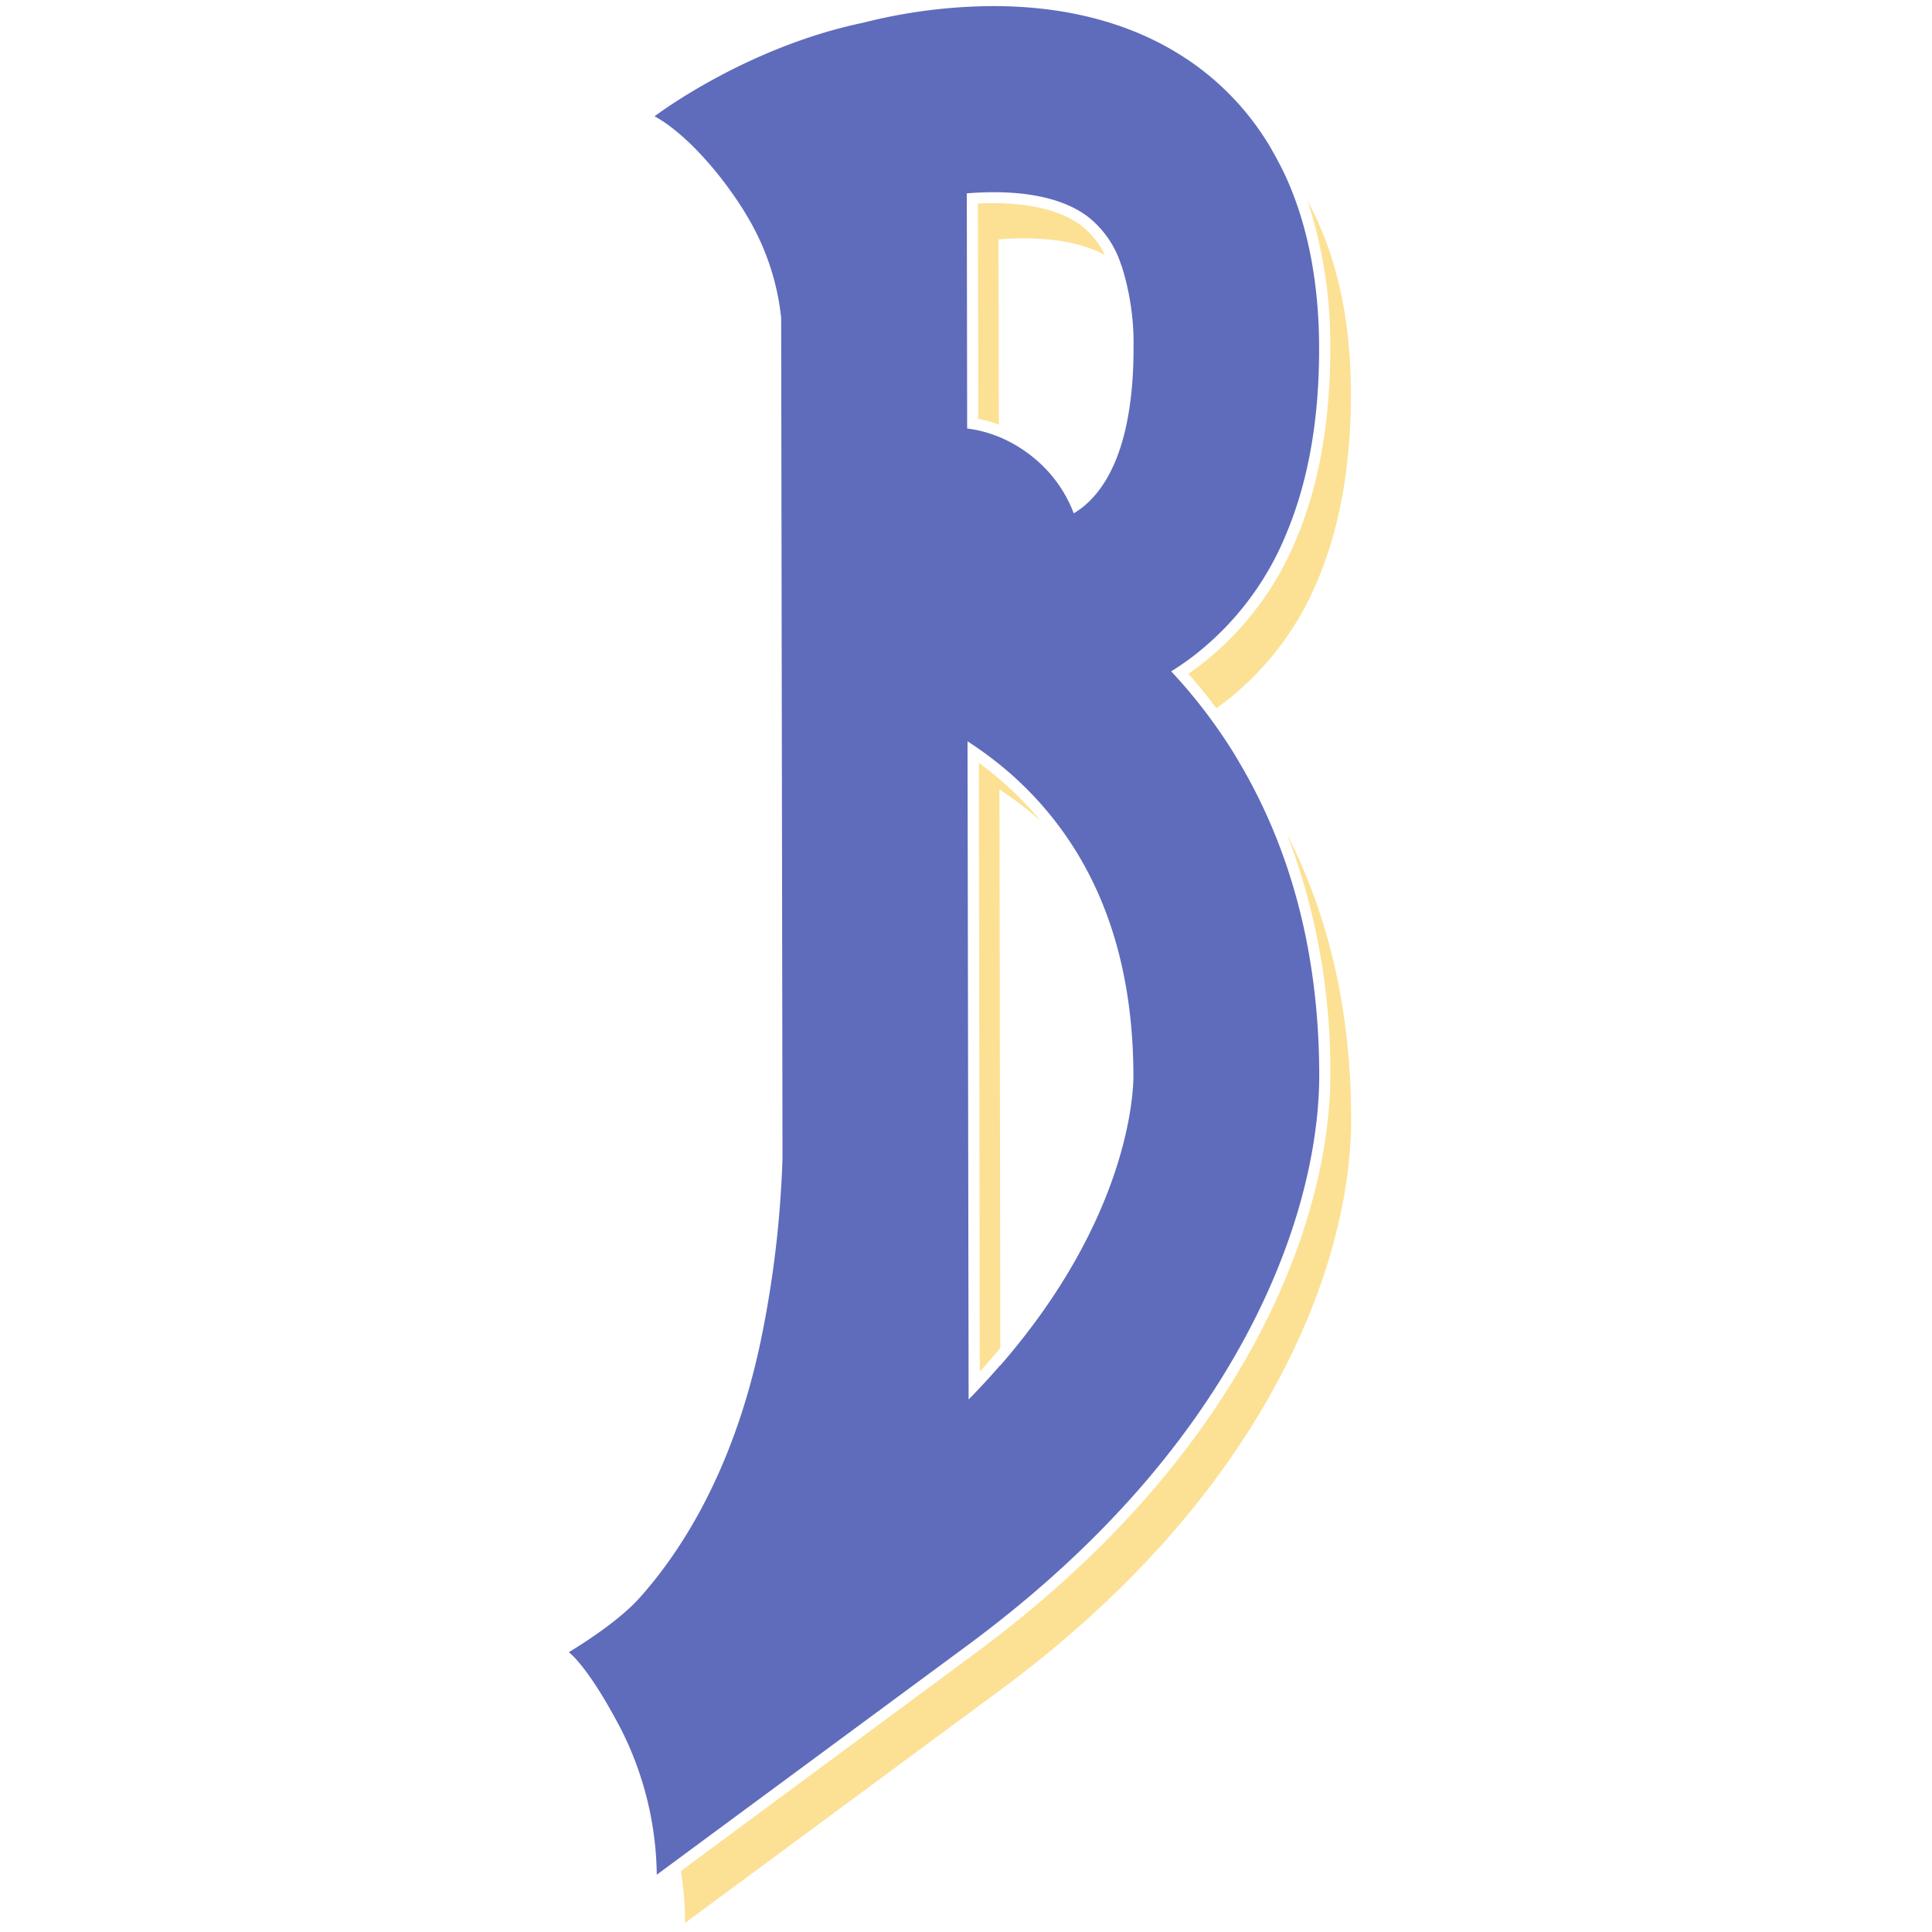 <svg xmlns="http://www.w3.org/2000/svg" id="b5174561-768f-4d98-b0f8-2f8cfd0dd791" data-name="Layer 1" width="317.02" height="317.02" viewBox="0 0 317.02 317.02"><defs><style>.a771b073-5388-431c-b08d-344807601ac7{fill:#fce195}.bf6ae0b9-6530-45ae-8191-3931269b1999{fill:#5f6cbb}</style></defs><path class="a771b073-5388-431c-b08d-344807601ac7" d="M211.21,137l.6,1.55c.23.64.47,1.27.69,1.92a109.74,109.74,0,0,1,5.79,36c0,7.72-1.56,23.64-12.2,43.5-10.17,19-25.74,36.32-46.26,51.45L112,306.81l-.14.11-.14.1a54.52,54.52,0,0,1,.69,7.92v.6l.48-.36,51-37.68c20.34-15,35.76-32.13,45.82-50.94,10.48-19.57,12-35.2,12-42.78,0-17.56-3.54-33.21-10.47-46.76"></path><path class="a771b073-5388-431c-b08d-344807601ac7" d="M170.77,134.72l-.64-.75-.65-.76a57,57,0,0,0-7.69-7.16c-.39-.3-.78-.6-1.18-.89l.16,99.91c1.07-1.17,2.08-2.34,3.06-3.5l.16-.18.15-.18L164,129.53c1.26.83,2.49,1.71,3.66,2.61s2.11,1.7,3.12,2.58"></path><path class="a771b073-5388-431c-b08d-344807601ac7" d="M216.4,36.67c-.58-1.32-1.23-2.58-1.91-3.82.1.28.2.55.29.83s.21.63.31,1a75.66,75.66,0,0,1,3.19,22.54c0,11.78-1.81,22.17-5.43,30.87a50.31,50.31,0,0,1-15.4,20.66c-.79.62-1.61,1.22-2.46,1.81,1.55,1.74,3,3.55,4.41,5.4l.1.12a1.47,1.47,0,0,0,.1.13c.62-.45,1.24-.9,1.83-1.36a48.87,48.87,0,0,0,14.93-20c3.54-8.52,5.33-18.71,5.31-30.29,0-10.59-1.79-20-5.27-27.81"></path><path class="a771b073-5388-431c-b08d-344807601ac7" d="M181.3,41.85l-.12-.23c-.05-.09-.09-.17-.13-.26a13.23,13.23,0,0,0-3.76-4.45c-3.18-2.33-8.1-3.57-14.23-3.57-.84,0-1.71,0-2.6.07l.06,35.32a23.22,23.22,0,0,1,3.07.84.94.94,0,0,0,.15.06.76.76,0,0,0,.16.06l-.05-30.41c1.41-.11,2.8-.17,4.13-.17,5.5,0,10,.93,13.32,2.74"></path><path class="bf6ae0b9-6530-45ae-8191-3931269b1999" d="M203,124.49l-.78-1.28-.8-1.25c-1.09-1.67-2.2-3.25-3.34-4.77l-.09-.12-.1-.13c-.26.17-.52.36-.78.52.5.54,1,1.09,1.49,1.65-.49-.56-1-1.11-1.49-1.65.26-.16.52-.35.78-.52a87.11,87.11,0,0,0-5.71-6.78,44.27,44.27,0,0,0,4.14-2.9,48.41,48.41,0,0,0,14.84-19.91c3.53-8.48,5.31-18.63,5.29-30.17,0-10.55-1.78-19.86-5.24-27.69-.57-1.29-1.21-2.53-1.87-3.74l-.39-.7c-.13-.22-.25-.46-.38-.69a44.91,44.91,0,0,0-12.17-13.51C185.9,3.17,173.55,1,163,1a88.11,88.11,0,0,0-21.41,2.74h0C122.2,7.79,107.4,19.09,107.4,19.09s2.79,1.3,6.91,5.53l.11.11.1.11a58.67,58.67,0,0,1,5.28,6.38,54,54,0,0,1,3.37,5.24c.16.29.32.58.47.87s.29.55.43.83a40.57,40.57,0,0,1,4.11,14L128.4,190a174.29,174.29,0,0,1-3.49,29.63h0C120,243.43,110.07,256.4,105.12,262c-3.11,3.54-8.34,7-11.78,9.11.65.52,2.43,2.22,5.24,6.75l.08.13.08.13c.37.61.77,1.27,1.18,2l.46.81.52.94c.31.56.62,1.14.94,1.75a54.27,54.27,0,0,1,5.93,24l3.56-2.63.14-.1.14-.11L158.73,270c20.31-15,35.69-32.07,45.74-50.83,10.45-19.52,12-35.09,12-42.64,0-22.19-5.72-39.16-13.46-52m-44.31-54.2-.06-38.6c1.43-.12,2.92-.19,4.44-.19,5.47,0,11.24.93,15.32,3.93a16.33,16.33,0,0,1,5.49,7.75c0,.1.07.19.11.29s.07.19.1.29A42,42,0,0,1,186,57.23c0,8.79-1.42,20.44-8.35,26-.32.25-.65.48-1,.71l-.13.08-.13.09-.2.13c-.06-.18-.14-.35-.21-.53l-.15-.35c0-.13-.11-.25-.16-.37a21.42,21.42,0,0,0-5.19-7.13,22.7,22.7,0,0,0-6.57-4.18l-.15-.06-.16-.06a20.62,20.62,0,0,0-4.91-1.25M164.14,224l-.15.18-.15.17q-2.29,2.63-4.9,5.29l-.18-108c1.37.89,2.76,1.86,4.15,2.93a56.21,56.21,0,0,1,14.77,17l.47.85.46.87c4.88,9.38,7.35,20.5,7.37,33.26,0,2.82-.76,23.26-21.84,47.51"></path></svg>